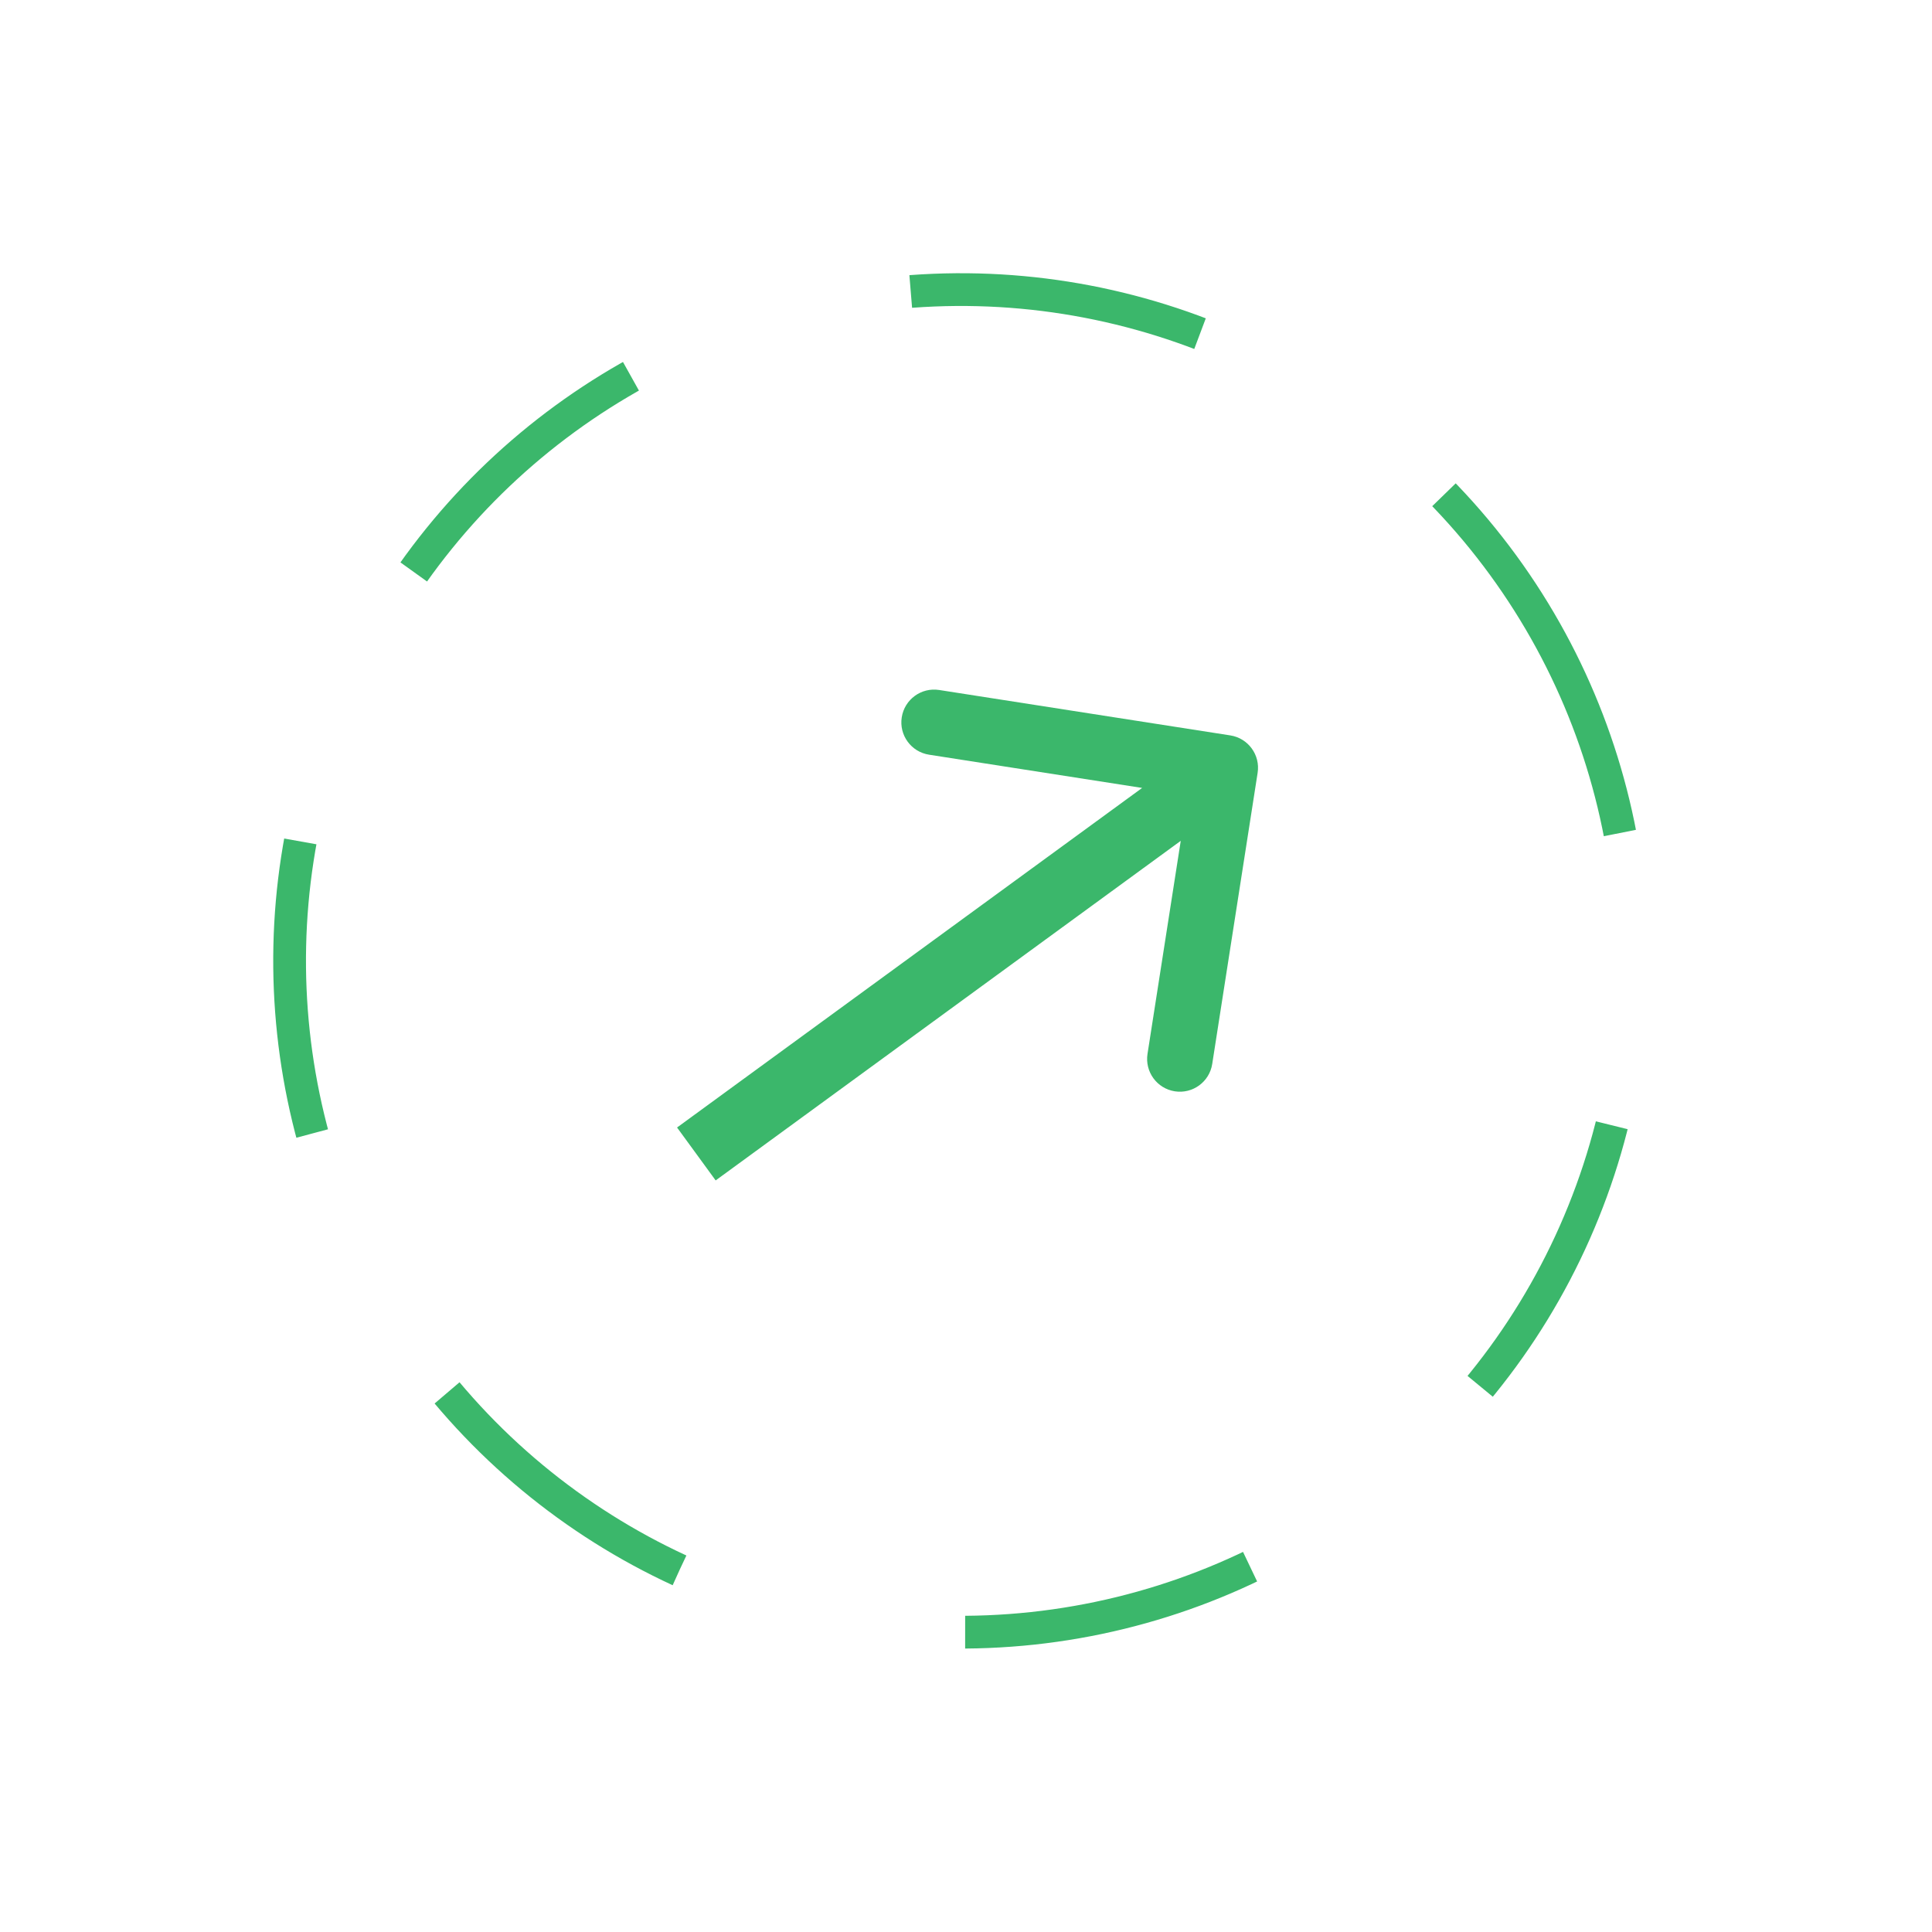 <?xml version="1.0" encoding="UTF-8"?> <svg xmlns="http://www.w3.org/2000/svg" width="59" height="59" viewBox="0 0 59 59" fill="none"><circle cx="29.344" cy="29.344" r="20.5" transform="rotate(-36.136 29.344 29.344)" stroke="#3BB76B" stroke-dasharray="9 9"></circle><path d="M38.406 23.6C38.491 23.055 38.118 22.543 37.572 22.458L28.68 21.071C28.134 20.986 27.623 21.36 27.538 21.905C27.452 22.451 27.826 22.962 28.371 23.047L36.276 24.28L35.043 32.184C34.958 32.73 35.331 33.242 35.877 33.327C36.423 33.412 36.934 33.038 37.019 32.493L38.406 23.6ZM21.266 35.24L21.855 36.048L38.008 24.254L37.418 23.446L36.828 22.639L20.676 34.432L21.266 35.24Z" fill="#3BB76B"></path></svg> 